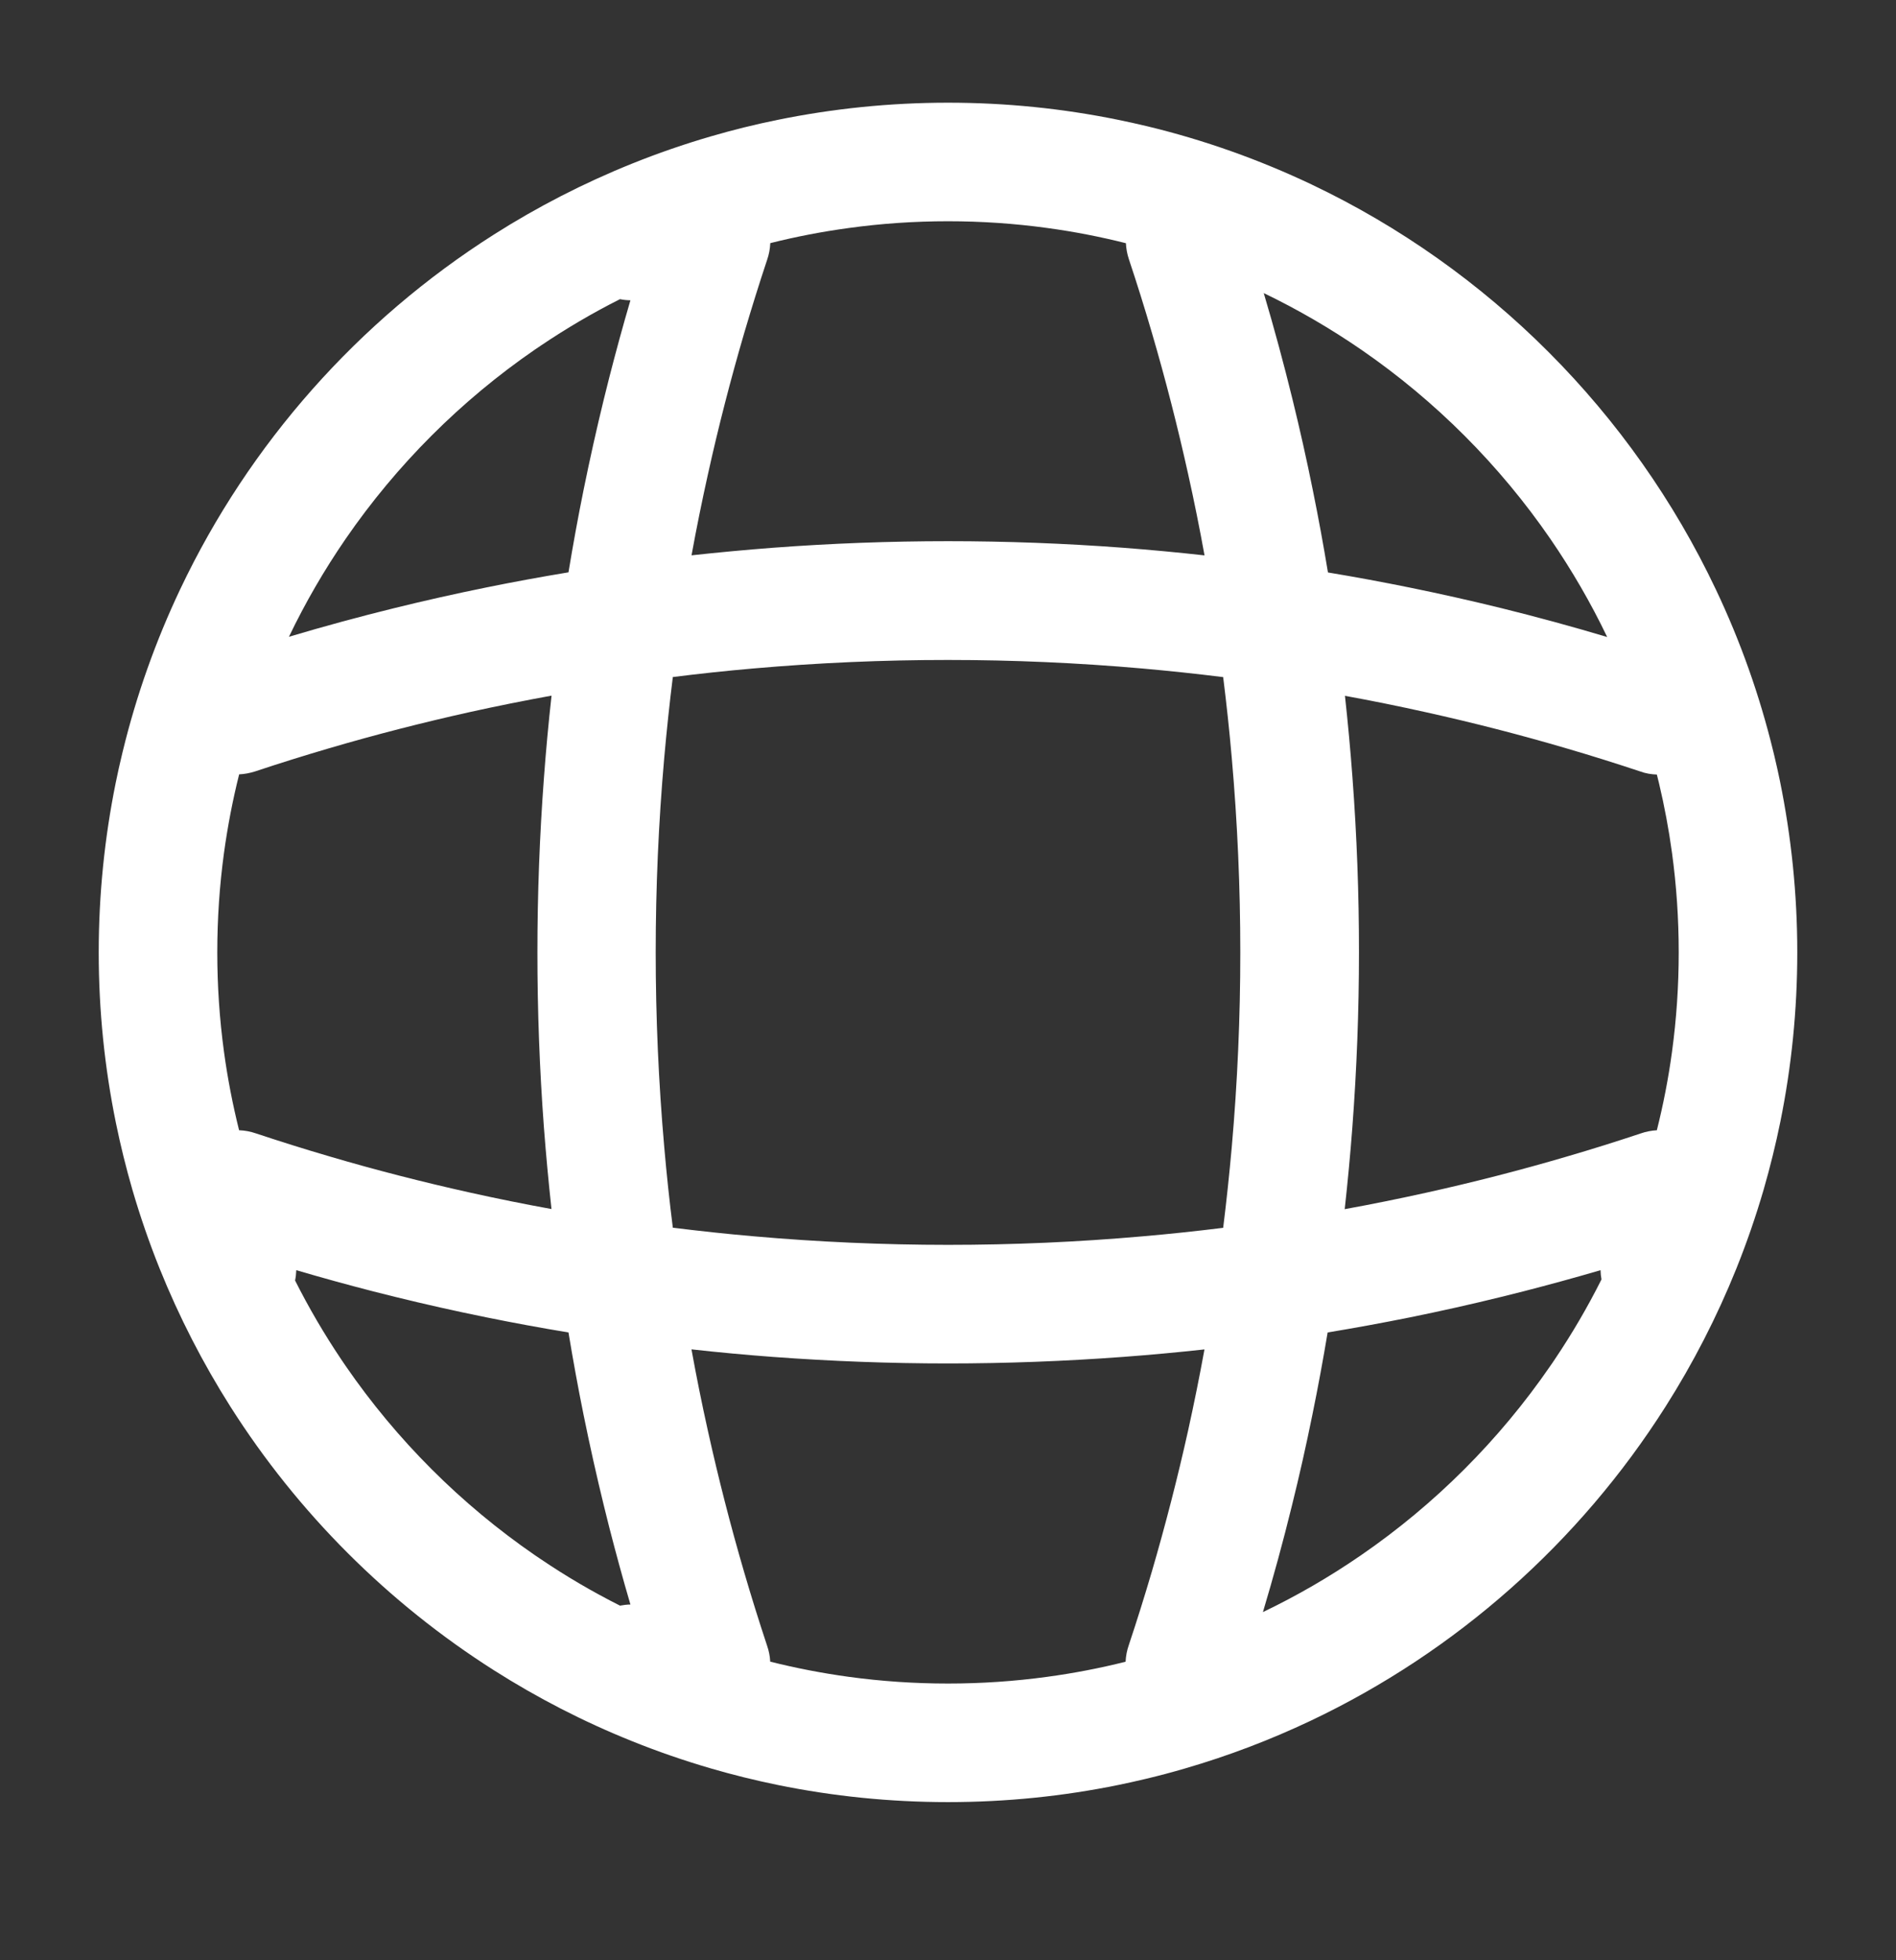 <svg width="30" height="31" viewBox="0 0 30 31" fill="none" xmlns="http://www.w3.org/2000/svg">
<rect x="0" y="0" width="30" height="31" fill="#333333" stroke="none"/>
<path fill-rule="evenodd" clip-rule="evenodd" d="M12.235 21.459C11.803 21.427 11.371 21.387 10.941 21.339C11.019 21.769 11.105 22.197 11.2 22.623C11.366 23.373 11.557 24.118 11.773 24.857C11.887 25.248 12.009 25.637 12.137 26.024C12.166 26.107 12.183 26.193 12.187 26.278C12.594 26.38 13.008 26.46 13.43 26.518C13.944 26.588 14.468 26.624 15 26.624C15.532 26.624 16.055 26.588 16.568 26.518C16.989 26.461 17.404 26.381 17.81 26.279C17.814 26.19 17.831 26.1 17.862 26.012C17.99 25.629 18.11 25.244 18.224 24.858C18.44 24.119 18.632 23.374 18.799 22.624C18.893 22.197 18.98 21.769 19.058 21.34C18.627 21.387 18.196 21.427 17.764 21.459C16.845 21.527 15.923 21.562 15 21.562C14.077 21.562 13.154 21.527 12.235 21.459ZM20.44 23.818C20.302 24.38 20.149 24.939 19.983 25.494C20.524 25.235 21.042 24.934 21.532 24.597C22.705 23.791 23.722 22.775 24.529 21.603C24.555 21.567 24.579 21.53 24.604 21.493C24.875 21.09 25.121 20.67 25.34 20.233C25.331 20.186 25.326 20.137 25.325 20.087C24.919 20.206 24.512 20.317 24.104 20.422C23.986 20.452 23.869 20.482 23.752 20.51C23.273 20.628 22.793 20.735 22.311 20.833C21.877 20.92 21.443 21 21.007 21.072C20.934 21.508 20.854 21.943 20.765 22.376C20.667 22.859 20.559 23.34 20.44 23.818ZM12.306 28.228C11.949 28.155 11.596 28.068 11.25 27.967C10.824 27.843 10.407 27.699 10 27.535C9.234 27.228 8.503 26.851 7.815 26.414C6.138 25.349 4.712 23.924 3.647 22.247C3.21 21.558 2.834 20.827 2.526 20.062C2.362 19.654 2.218 19.237 2.094 18.812C1.994 18.466 1.907 18.115 1.834 17.758C1.656 16.887 1.562 15.985 1.562 15.062C1.562 14.145 1.655 13.249 1.83 12.384C1.862 12.227 1.896 12.072 1.934 11.917C1.936 11.906 1.939 11.895 1.942 11.884C2.159 10.99 2.466 10.131 2.852 9.317C3.946 7.012 5.676 5.067 7.815 3.709C8.503 3.272 9.234 2.896 10 2.588C10.407 2.424 10.824 2.28 11.25 2.156C11.596 2.055 11.947 1.968 12.303 1.896C13.175 1.718 14.077 1.624 15 1.624C15.917 1.624 16.812 1.716 17.678 1.892C17.835 1.924 17.99 1.958 18.144 1.995C18.147 1.996 18.15 1.997 18.153 1.997C19.058 2.215 19.928 2.526 20.752 2.917C23.553 4.248 25.823 6.521 27.151 9.325C27.536 10.136 27.841 10.992 28.058 11.883C28.064 11.906 28.069 11.929 28.075 11.953C28.107 12.087 28.137 12.222 28.165 12.358C28.343 13.232 28.438 14.136 28.438 15.062C28.438 15.977 28.346 16.871 28.171 17.735C28.097 18.099 28.008 18.459 27.906 18.812C27.782 19.237 27.638 19.654 27.474 20.062C27.166 20.827 26.79 21.558 26.352 22.247C24.992 24.389 23.043 26.121 20.735 27.214C20.099 27.515 19.436 27.768 18.75 27.967C18.549 28.026 18.345 28.08 18.14 28.129C18.126 28.133 18.111 28.136 18.097 28.139C17.964 28.171 17.83 28.2 17.695 28.228C16.824 28.406 15.923 28.499 15 28.499C14.078 28.499 13.177 28.406 12.306 28.228ZM8.561 24.66C8.96 24.93 9.377 25.174 9.81 25.392C9.863 25.382 9.919 25.375 9.975 25.374C9.856 24.969 9.745 24.562 9.64 24.153C9.612 24.041 9.584 23.929 9.556 23.816C9.439 23.338 9.332 22.858 9.234 22.376C9.146 21.942 9.067 21.508 8.995 21.072C8.559 21 8.124 20.92 7.691 20.832C7.208 20.734 6.726 20.626 6.247 20.508C6.134 20.48 6.021 20.452 5.908 20.423C5.499 20.318 5.093 20.206 4.688 20.087C4.686 20.142 4.68 20.197 4.669 20.25C4.887 20.683 5.131 21.099 5.399 21.498C5.422 21.532 5.445 21.567 5.469 21.601C6.275 22.772 7.292 23.788 8.463 24.594C8.496 24.616 8.528 24.639 8.561 24.66ZM16.573 3.606C16.059 3.535 15.534 3.499 15 3.499C14.467 3.499 13.943 3.535 13.429 3.606C13.008 3.663 12.594 3.743 12.188 3.845C12.184 3.935 12.168 4.024 12.137 4.112C12.01 4.494 11.89 4.879 11.776 5.265C11.56 6.003 11.368 6.748 11.202 7.498C11.107 7.925 11.02 8.353 10.942 8.782C11.373 8.735 11.804 8.695 12.236 8.662C14.076 8.524 15.926 8.524 17.765 8.662C18.197 8.695 18.628 8.735 19.059 8.783C18.981 8.353 18.895 7.925 18.8 7.499C18.634 6.749 18.443 6.004 18.227 5.266C18.113 4.875 17.991 4.486 17.862 4.099C17.834 4.015 17.819 3.93 17.815 3.846C17.409 3.744 16.995 3.663 16.573 3.606ZM10.51 11.985C10.548 11.558 10.593 11.132 10.646 10.707C11.072 10.653 11.498 10.608 11.924 10.571C13.97 10.392 16.031 10.392 18.076 10.572C18.503 10.61 18.929 10.655 19.354 10.708C19.407 11.133 19.453 11.559 19.49 11.986C19.67 14.033 19.67 16.093 19.49 18.139C19.452 18.566 19.407 18.992 19.354 19.417C18.928 19.47 18.502 19.515 18.076 19.552C16.03 19.732 13.969 19.731 11.924 19.551C11.497 19.514 11.071 19.468 10.646 19.415C10.592 18.99 10.547 18.564 10.51 18.137C10.33 16.091 10.33 14.03 10.51 11.985ZM21.398 17.828C21.365 18.26 21.325 18.691 21.277 19.122C21.707 19.044 22.135 18.957 22.561 18.863C23.312 18.697 24.057 18.506 24.795 18.289C25.186 18.175 25.575 18.053 25.962 17.924C26.046 17.895 26.131 17.879 26.216 17.874C26.318 17.468 26.399 17.053 26.456 16.632C26.526 16.118 26.562 15.594 26.562 15.062C26.562 14.528 26.526 14.003 26.456 13.489C26.405 13.116 26.336 12.748 26.25 12.386C26.239 12.34 26.228 12.294 26.216 12.249C26.128 12.246 26.039 12.232 25.95 12.199C25.567 12.072 25.183 11.951 24.796 11.838C24.059 11.621 23.314 11.43 22.565 11.264C22.138 11.169 21.71 11.082 21.281 11.004C21.328 11.435 21.368 11.867 21.4 12.299C21.538 14.139 21.537 15.988 21.398 17.828ZM22.316 9.294C22.797 9.392 23.277 9.5 23.754 9.617C24.316 9.756 24.875 9.908 25.43 10.074C25.171 9.533 24.87 9.016 24.533 8.525C23.728 7.355 22.713 6.339 21.543 5.533C21.053 5.196 20.536 4.895 19.996 4.635C20.161 5.19 20.312 5.749 20.45 6.311C20.567 6.788 20.675 7.268 20.772 7.749C20.86 8.182 20.94 8.617 21.012 9.053C21.448 9.125 21.883 9.206 22.316 9.294ZM9.234 7.747C9.332 7.265 9.439 6.785 9.556 6.307C9.584 6.195 9.612 6.083 9.64 5.971C9.745 5.562 9.856 5.154 9.975 4.749C9.919 4.748 9.863 4.742 9.81 4.731C9.377 4.949 8.96 5.194 8.561 5.463C8.528 5.485 8.496 5.507 8.463 5.529C7.292 6.335 6.275 7.351 5.469 8.522C5.132 9.012 4.831 9.53 4.572 10.07C5.127 9.905 5.685 9.753 6.247 9.615C6.726 9.497 7.208 9.389 7.691 9.291C8.124 9.203 8.559 9.123 8.995 9.051C9.067 8.615 9.146 8.18 9.234 7.747ZM7.442 11.259C6.691 11.426 5.944 11.617 5.205 11.834C4.814 11.949 4.425 12.07 4.038 12.199C3.953 12.226 3.868 12.242 3.784 12.246C3.682 12.652 3.602 13.067 3.544 13.489C3.474 14.003 3.438 14.528 3.438 15.062C3.438 15.594 3.474 16.119 3.544 16.633C3.601 17.054 3.682 17.468 3.783 17.874C3.873 17.877 3.963 17.894 4.05 17.924C4.433 18.051 4.817 18.172 5.204 18.285C5.943 18.503 6.69 18.694 7.442 18.861C7.869 18.956 8.297 19.042 8.726 19.12C8.679 18.69 8.639 18.258 8.606 17.826C8.469 15.986 8.469 14.135 8.607 12.295C8.639 11.863 8.679 11.431 8.727 11.001C8.297 11.079 7.869 11.165 7.442 11.259Z" fill="white"/>
</svg>
